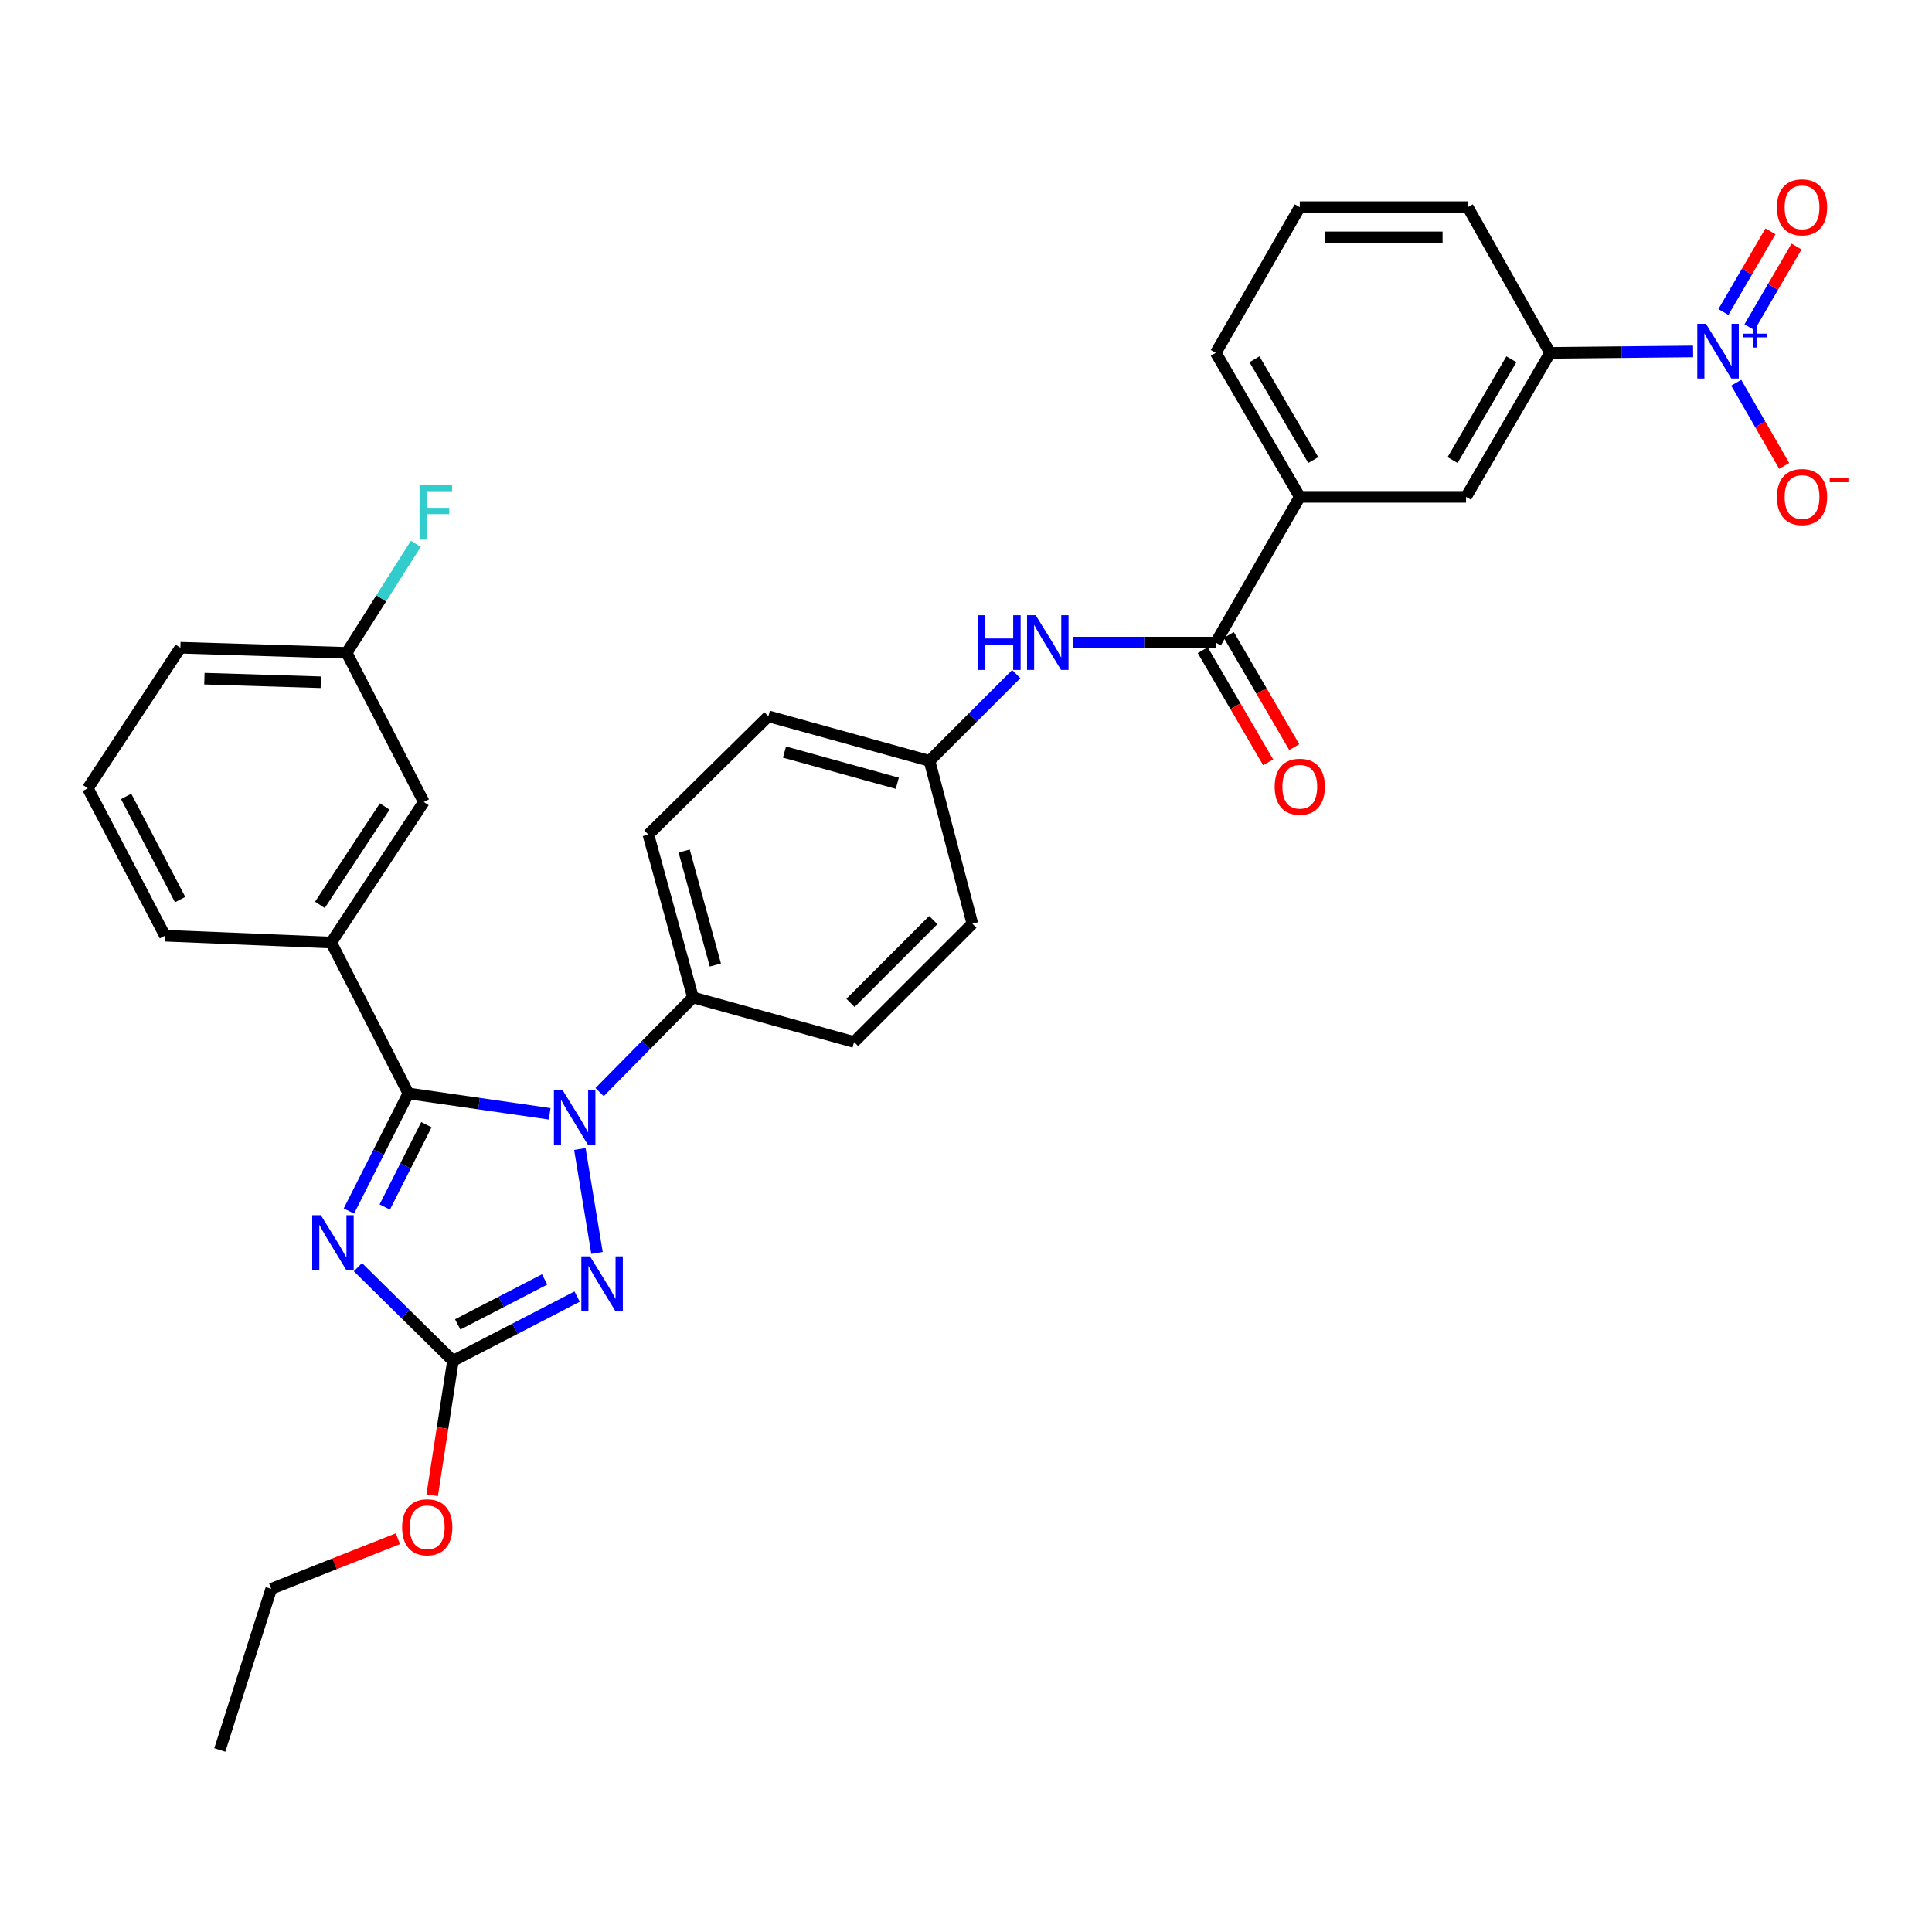 <?xml version='1.0' encoding='iso-8859-1'?>
<svg version='1.1' baseProfile='full'
              xmlns='http://www.w3.org/2000/svg'
                      xmlns:rdkit='http://www.rdkit.org/xml'
                      xmlns:xlink='http://www.w3.org/1999/xlink'
                  xml:space='preserve'
width='1000px' height='1000px' viewBox='0 0 1000 1000'>
<!-- END OF HEADER -->
<rect style='opacity:1.0;fill:#FFFFFF;stroke:none' width='1000' height='1000' x='0' y='0'> </rect>
<path class='bond-0' d='M 555.24,332.598 L 592.264,332.598' style='fill:none;fill-rule:evenodd;stroke:#0000FF;stroke-width:6px;stroke-linecap:butt;stroke-linejoin:miter;stroke-opacity:1' />
<path class='bond-0' d='M 592.264,332.598 L 629.288,332.598' style='fill:none;fill-rule:evenodd;stroke:#000000;stroke-width:6px;stroke-linecap:butt;stroke-linejoin:miter;stroke-opacity:1' />
<path class='bond-1' d='M 526.001,348.923 L 503.555,371.37' style='fill:none;fill-rule:evenodd;stroke:#0000FF;stroke-width:6px;stroke-linecap:butt;stroke-linejoin:miter;stroke-opacity:1' />
<path class='bond-1' d='M 503.555,371.37 L 481.108,393.816' style='fill:none;fill-rule:evenodd;stroke:#000000;stroke-width:6px;stroke-linecap:butt;stroke-linejoin:miter;stroke-opacity:1' />
<path class='bond-2' d='M 622.54,336.534 L 639.473,365.562' style='fill:none;fill-rule:evenodd;stroke:#000000;stroke-width:6px;stroke-linecap:butt;stroke-linejoin:miter;stroke-opacity:1' />
<path class='bond-2' d='M 639.473,365.562 L 656.406,394.59' style='fill:none;fill-rule:evenodd;stroke:#FF0000;stroke-width:6px;stroke-linecap:butt;stroke-linejoin:miter;stroke-opacity:1' />
<path class='bond-2' d='M 636.036,328.662 L 652.968,357.69' style='fill:none;fill-rule:evenodd;stroke:#000000;stroke-width:6px;stroke-linecap:butt;stroke-linejoin:miter;stroke-opacity:1' />
<path class='bond-2' d='M 652.968,357.69 L 669.901,386.718' style='fill:none;fill-rule:evenodd;stroke:#FF0000;stroke-width:6px;stroke-linecap:butt;stroke-linejoin:miter;stroke-opacity:1' />
<path class='bond-3' d='M 629.288,332.598 L 672.765,257.18' style='fill:none;fill-rule:evenodd;stroke:#000000;stroke-width:6px;stroke-linecap:butt;stroke-linejoin:miter;stroke-opacity:1' />
<path class='bond-4' d='M 876.341,181.893 L 839.321,182.27' style='fill:none;fill-rule:evenodd;stroke:#0000FF;stroke-width:6px;stroke-linecap:butt;stroke-linejoin:miter;stroke-opacity:1' />
<path class='bond-4' d='M 839.321,182.27 L 802.301,182.647' style='fill:none;fill-rule:evenodd;stroke:#000000;stroke-width:6px;stroke-linecap:butt;stroke-linejoin:miter;stroke-opacity:1' />
<path class='bond-5' d='M 898.672,198.098 L 911.083,219.627' style='fill:none;fill-rule:evenodd;stroke:#0000FF;stroke-width:6px;stroke-linecap:butt;stroke-linejoin:miter;stroke-opacity:1' />
<path class='bond-5' d='M 911.083,219.627 L 923.494,241.155' style='fill:none;fill-rule:evenodd;stroke:#FF0000;stroke-width:6px;stroke-linecap:butt;stroke-linejoin:miter;stroke-opacity:1' />
<path class='bond-6' d='M 905.521,169.381 L 917.704,148.495' style='fill:none;fill-rule:evenodd;stroke:#0000FF;stroke-width:6px;stroke-linecap:butt;stroke-linejoin:miter;stroke-opacity:1' />
<path class='bond-6' d='M 917.704,148.495 L 929.887,127.61' style='fill:none;fill-rule:evenodd;stroke:#FF0000;stroke-width:6px;stroke-linecap:butt;stroke-linejoin:miter;stroke-opacity:1' />
<path class='bond-6' d='M 892.025,161.509 L 904.208,140.623' style='fill:none;fill-rule:evenodd;stroke:#0000FF;stroke-width:6px;stroke-linecap:butt;stroke-linejoin:miter;stroke-opacity:1' />
<path class='bond-6' d='M 904.208,140.623 L 916.391,119.738' style='fill:none;fill-rule:evenodd;stroke:#FF0000;stroke-width:6px;stroke-linecap:butt;stroke-linejoin:miter;stroke-opacity:1' />
<path class='bond-7' d='M 802.301,182.647 L 758.824,257.18' style='fill:none;fill-rule:evenodd;stroke:#000000;stroke-width:6px;stroke-linecap:butt;stroke-linejoin:miter;stroke-opacity:1' />
<path class='bond-7' d='M 782.284,185.955 L 751.851,238.128' style='fill:none;fill-rule:evenodd;stroke:#000000;stroke-width:6px;stroke-linecap:butt;stroke-linejoin:miter;stroke-opacity:1' />
<path class='bond-8' d='M 802.301,182.647 L 759.718,107.229' style='fill:none;fill-rule:evenodd;stroke:#000000;stroke-width:6px;stroke-linecap:butt;stroke-linejoin:miter;stroke-opacity:1' />
<path class='bond-9' d='M 300.132,594.714 L 309.008,648.515' style='fill:none;fill-rule:evenodd;stroke:#0000FF;stroke-width:6px;stroke-linecap:butt;stroke-linejoin:miter;stroke-opacity:1' />
<path class='bond-10' d='M 284.522,576.51 L 247.949,571.231' style='fill:none;fill-rule:evenodd;stroke:#0000FF;stroke-width:6px;stroke-linecap:butt;stroke-linejoin:miter;stroke-opacity:1' />
<path class='bond-10' d='M 247.949,571.231 L 211.376,565.953' style='fill:none;fill-rule:evenodd;stroke:#000000;stroke-width:6px;stroke-linecap:butt;stroke-linejoin:miter;stroke-opacity:1' />
<path class='bond-11' d='M 310.356,565.266 L 334.509,540.764' style='fill:none;fill-rule:evenodd;stroke:#0000FF;stroke-width:6px;stroke-linecap:butt;stroke-linejoin:miter;stroke-opacity:1' />
<path class='bond-11' d='M 334.509,540.764 L 358.663,516.261' style='fill:none;fill-rule:evenodd;stroke:#000000;stroke-width:6px;stroke-linecap:butt;stroke-linejoin:miter;stroke-opacity:1' />
<path class='bond-12' d='M 298.723,671.121 L 266.585,687.745' style='fill:none;fill-rule:evenodd;stroke:#0000FF;stroke-width:6px;stroke-linecap:butt;stroke-linejoin:miter;stroke-opacity:1' />
<path class='bond-12' d='M 266.585,687.745 L 234.447,704.369' style='fill:none;fill-rule:evenodd;stroke:#000000;stroke-width:6px;stroke-linecap:butt;stroke-linejoin:miter;stroke-opacity:1' />
<path class='bond-12' d='M 281.904,662.231 L 259.407,673.868' style='fill:none;fill-rule:evenodd;stroke:#0000FF;stroke-width:6px;stroke-linecap:butt;stroke-linejoin:miter;stroke-opacity:1' />
<path class='bond-12' d='M 259.407,673.868 L 236.91,685.505' style='fill:none;fill-rule:evenodd;stroke:#000000;stroke-width:6px;stroke-linecap:butt;stroke-linejoin:miter;stroke-opacity:1' />
<path class='bond-13' d='M 234.447,704.369 L 209.851,680.127' style='fill:none;fill-rule:evenodd;stroke:#000000;stroke-width:6px;stroke-linecap:butt;stroke-linejoin:miter;stroke-opacity:1' />
<path class='bond-13' d='M 209.851,680.127 L 185.255,655.885' style='fill:none;fill-rule:evenodd;stroke:#0000FF;stroke-width:6px;stroke-linecap:butt;stroke-linejoin:miter;stroke-opacity:1' />
<path class='bond-14' d='M 234.447,704.369 L 229.066,739.154' style='fill:none;fill-rule:evenodd;stroke:#000000;stroke-width:6px;stroke-linecap:butt;stroke-linejoin:miter;stroke-opacity:1' />
<path class='bond-14' d='M 229.066,739.154 L 223.684,773.94' style='fill:none;fill-rule:evenodd;stroke:#FF0000;stroke-width:6px;stroke-linecap:butt;stroke-linejoin:miter;stroke-opacity:1' />
<path class='bond-15' d='M 180.59,626.828 L 195.983,596.39' style='fill:none;fill-rule:evenodd;stroke:#0000FF;stroke-width:6px;stroke-linecap:butt;stroke-linejoin:miter;stroke-opacity:1' />
<path class='bond-15' d='M 195.983,596.39 L 211.376,565.953' style='fill:none;fill-rule:evenodd;stroke:#000000;stroke-width:6px;stroke-linecap:butt;stroke-linejoin:miter;stroke-opacity:1' />
<path class='bond-15' d='M 199.15,624.747 L 209.925,603.441' style='fill:none;fill-rule:evenodd;stroke:#0000FF;stroke-width:6px;stroke-linecap:butt;stroke-linejoin:miter;stroke-opacity:1' />
<path class='bond-15' d='M 209.925,603.441 L 220.7,582.135' style='fill:none;fill-rule:evenodd;stroke:#000000;stroke-width:6px;stroke-linecap:butt;stroke-linejoin:miter;stroke-opacity:1' />
<path class='bond-16' d='M 211.376,565.953 L 171.45,487.87' style='fill:none;fill-rule:evenodd;stroke:#000000;stroke-width:6px;stroke-linecap:butt;stroke-linejoin:miter;stroke-opacity:1' />
<path class='bond-17' d='M 205.962,796.439 L 173.178,809.408' style='fill:none;fill-rule:evenodd;stroke:#FF0000;stroke-width:6px;stroke-linecap:butt;stroke-linejoin:miter;stroke-opacity:1' />
<path class='bond-17' d='M 173.178,809.408 L 140.393,822.378' style='fill:none;fill-rule:evenodd;stroke:#000000;stroke-width:6px;stroke-linecap:butt;stroke-linejoin:miter;stroke-opacity:1' />
<path class='bond-18' d='M 481.108,393.816 L 397.704,370.754' style='fill:none;fill-rule:evenodd;stroke:#000000;stroke-width:6px;stroke-linecap:butt;stroke-linejoin:miter;stroke-opacity:1' />
<path class='bond-18' d='M 464.433,405.416 L 406.051,389.272' style='fill:none;fill-rule:evenodd;stroke:#000000;stroke-width:6px;stroke-linecap:butt;stroke-linejoin:miter;stroke-opacity:1' />
<path class='bond-19' d='M 481.108,393.816 L 503.293,478.114' style='fill:none;fill-rule:evenodd;stroke:#000000;stroke-width:6px;stroke-linecap:butt;stroke-linejoin:miter;stroke-opacity:1' />
<path class='bond-20' d='M 171.45,487.87 L 219.362,415.117' style='fill:none;fill-rule:evenodd;stroke:#000000;stroke-width:6px;stroke-linecap:butt;stroke-linejoin:miter;stroke-opacity:1' />
<path class='bond-20' d='M 165.588,468.364 L 199.127,417.437' style='fill:none;fill-rule:evenodd;stroke:#000000;stroke-width:6px;stroke-linecap:butt;stroke-linejoin:miter;stroke-opacity:1' />
<path class='bond-21' d='M 171.45,487.87 L 85.381,484.32' style='fill:none;fill-rule:evenodd;stroke:#000000;stroke-width:6px;stroke-linecap:butt;stroke-linejoin:miter;stroke-opacity:1' />
<path class='bond-22' d='M 219.362,415.117 L 179.435,337.919' style='fill:none;fill-rule:evenodd;stroke:#000000;stroke-width:6px;stroke-linecap:butt;stroke-linejoin:miter;stroke-opacity:1' />
<path class='bond-23' d='M 179.435,337.919 L 197.329,309.699' style='fill:none;fill-rule:evenodd;stroke:#000000;stroke-width:6px;stroke-linecap:butt;stroke-linejoin:miter;stroke-opacity:1' />
<path class='bond-23' d='M 197.329,309.699 L 215.223,281.479' style='fill:none;fill-rule:evenodd;stroke:#33CCCC;stroke-width:6px;stroke-linecap:butt;stroke-linejoin:miter;stroke-opacity:1' />
<path class='bond-24' d='M 179.435,337.919 L 93.367,335.263' style='fill:none;fill-rule:evenodd;stroke:#000000;stroke-width:6px;stroke-linecap:butt;stroke-linejoin:miter;stroke-opacity:1' />
<path class='bond-24' d='M 166.043,353.137 L 105.795,351.277' style='fill:none;fill-rule:evenodd;stroke:#000000;stroke-width:6px;stroke-linecap:butt;stroke-linejoin:miter;stroke-opacity:1' />
<path class='bond-25' d='M 85.381,484.32 L 45.455,408.017' style='fill:none;fill-rule:evenodd;stroke:#000000;stroke-width:6px;stroke-linecap:butt;stroke-linejoin:miter;stroke-opacity:1' />
<path class='bond-25' d='M 93.235,465.631 L 65.287,412.219' style='fill:none;fill-rule:evenodd;stroke:#000000;stroke-width:6px;stroke-linecap:butt;stroke-linejoin:miter;stroke-opacity:1' />
<path class='bond-26' d='M 45.455,408.017 L 93.367,335.263' style='fill:none;fill-rule:evenodd;stroke:#000000;stroke-width:6px;stroke-linecap:butt;stroke-linejoin:miter;stroke-opacity:1' />
<path class='bond-27' d='M 140.393,822.378 L 113.773,905.782' style='fill:none;fill-rule:evenodd;stroke:#000000;stroke-width:6px;stroke-linecap:butt;stroke-linejoin:miter;stroke-opacity:1' />
<path class='bond-28' d='M 397.704,370.754 L 335.592,431.973' style='fill:none;fill-rule:evenodd;stroke:#000000;stroke-width:6px;stroke-linecap:butt;stroke-linejoin:miter;stroke-opacity:1' />
<path class='bond-29' d='M 503.293,478.114 L 442.066,539.332' style='fill:none;fill-rule:evenodd;stroke:#000000;stroke-width:6px;stroke-linecap:butt;stroke-linejoin:miter;stroke-opacity:1' />
<path class='bond-29' d='M 483.062,476.248 L 440.204,519.101' style='fill:none;fill-rule:evenodd;stroke:#000000;stroke-width:6px;stroke-linecap:butt;stroke-linejoin:miter;stroke-opacity:1' />
<path class='bond-30' d='M 358.663,516.261 L 442.066,539.332' style='fill:none;fill-rule:evenodd;stroke:#000000;stroke-width:6px;stroke-linecap:butt;stroke-linejoin:miter;stroke-opacity:1' />
<path class='bond-31' d='M 358.663,516.261 L 335.592,431.973' style='fill:none;fill-rule:evenodd;stroke:#000000;stroke-width:6px;stroke-linecap:butt;stroke-linejoin:miter;stroke-opacity:1' />
<path class='bond-31' d='M 370.271,499.494 L 354.122,440.491' style='fill:none;fill-rule:evenodd;stroke:#000000;stroke-width:6px;stroke-linecap:butt;stroke-linejoin:miter;stroke-opacity:1' />
<path class='bond-32' d='M 672.765,257.18 L 758.824,257.18' style='fill:none;fill-rule:evenodd;stroke:#000000;stroke-width:6px;stroke-linecap:butt;stroke-linejoin:miter;stroke-opacity:1' />
<path class='bond-33' d='M 672.765,257.18 L 629.288,182.647' style='fill:none;fill-rule:evenodd;stroke:#000000;stroke-width:6px;stroke-linecap:butt;stroke-linejoin:miter;stroke-opacity:1' />
<path class='bond-33' d='M 679.739,238.128 L 649.305,185.955' style='fill:none;fill-rule:evenodd;stroke:#000000;stroke-width:6px;stroke-linecap:butt;stroke-linejoin:miter;stroke-opacity:1' />
<path class='bond-34' d='M 759.718,107.229 L 672.765,107.229' style='fill:none;fill-rule:evenodd;stroke:#000000;stroke-width:6px;stroke-linecap:butt;stroke-linejoin:miter;stroke-opacity:1' />
<path class='bond-34' d='M 746.675,122.853 L 685.808,122.853' style='fill:none;fill-rule:evenodd;stroke:#000000;stroke-width:6px;stroke-linecap:butt;stroke-linejoin:miter;stroke-opacity:1' />
<path class='bond-35' d='M 629.288,182.647 L 672.765,107.229' style='fill:none;fill-rule:evenodd;stroke:#000000;stroke-width:6px;stroke-linecap:butt;stroke-linejoin:miter;stroke-opacity:1' />
<path  class='atom-0' d='M 506.106 318.438
L 509.946 318.438
L 509.946 330.478
L 524.426 330.478
L 524.426 318.438
L 528.266 318.438
L 528.266 346.758
L 524.426 346.758
L 524.426 333.678
L 509.946 333.678
L 509.946 346.758
L 506.106 346.758
L 506.106 318.438
' fill='#0000FF'/>
<path  class='atom-0' d='M 536.066 318.438
L 545.346 333.438
Q 546.266 334.918, 547.746 337.598
Q 549.226 340.278, 549.306 340.438
L 549.306 318.438
L 553.066 318.438
L 553.066 346.758
L 549.186 346.758
L 539.226 330.358
Q 538.066 328.438, 536.826 326.238
Q 535.626 324.038, 535.266 323.358
L 535.266 346.758
L 531.586 346.758
L 531.586 318.438
L 536.066 318.438
' fill='#0000FF'/>
<path  class='atom-2' d='M 659.765 407.211
Q 659.765 400.411, 663.125 396.611
Q 666.485 392.811, 672.765 392.811
Q 679.045 392.811, 682.405 396.611
Q 685.765 400.411, 685.765 407.211
Q 685.765 414.091, 682.365 418.011
Q 678.965 421.891, 672.765 421.891
Q 666.525 421.891, 663.125 418.011
Q 659.765 414.131, 659.765 407.211
M 672.765 418.691
Q 677.085 418.691, 679.405 415.811
Q 681.765 412.891, 681.765 407.211
Q 681.765 401.651, 679.405 398.851
Q 677.085 396.011, 672.765 396.011
Q 668.445 396.011, 666.085 398.811
Q 663.765 401.611, 663.765 407.211
Q 663.765 412.931, 666.085 415.811
Q 668.445 418.691, 672.765 418.691
' fill='#FF0000'/>
<path  class='atom-3' d='M 882.995 167.602
L 892.275 182.602
Q 893.195 184.082, 894.675 186.762
Q 896.155 189.442, 896.235 189.602
L 896.235 167.602
L 899.995 167.602
L 899.995 195.922
L 896.115 195.922
L 886.155 179.522
Q 884.995 177.602, 883.755 175.402
Q 882.555 173.202, 882.195 172.522
L 882.195 195.922
L 878.515 195.922
L 878.515 167.602
L 882.995 167.602
' fill='#0000FF'/>
<path  class='atom-3' d='M 902.371 172.707
L 907.36 172.707
L 907.36 167.453
L 909.578 167.453
L 909.578 172.707
L 914.7 172.707
L 914.7 174.608
L 909.578 174.608
L 909.578 179.888
L 907.36 179.888
L 907.36 174.608
L 902.371 174.608
L 902.371 172.707
' fill='#0000FF'/>
<path  class='atom-5' d='M 291.176 564.214
L 300.456 579.214
Q 301.376 580.694, 302.856 583.374
Q 304.336 586.054, 304.416 586.214
L 304.416 564.214
L 308.176 564.214
L 308.176 592.534
L 304.296 592.534
L 294.336 576.134
Q 293.176 574.214, 291.936 572.014
Q 290.736 569.814, 290.376 569.134
L 290.376 592.534
L 286.696 592.534
L 286.696 564.214
L 291.176 564.214
' fill='#0000FF'/>
<path  class='atom-6' d='M 305.376 650.282
L 314.656 665.282
Q 315.576 666.762, 317.056 669.442
Q 318.536 672.122, 318.616 672.282
L 318.616 650.282
L 322.376 650.282
L 322.376 678.602
L 318.496 678.602
L 308.536 662.202
Q 307.376 660.282, 306.136 658.082
Q 304.936 655.882, 304.576 655.202
L 304.576 678.602
L 300.896 678.602
L 300.896 650.282
L 305.376 650.282
' fill='#0000FF'/>
<path  class='atom-8' d='M 166.075 628.99
L 175.355 643.99
Q 176.275 645.47, 177.755 648.15
Q 179.235 650.83, 179.315 650.99
L 179.315 628.99
L 183.075 628.99
L 183.075 657.31
L 179.195 657.31
L 169.235 640.91
Q 168.075 638.99, 166.835 636.79
Q 165.635 634.59, 165.275 633.91
L 165.275 657.31
L 161.595 657.31
L 161.595 628.99
L 166.075 628.99
' fill='#0000FF'/>
<path  class='atom-10' d='M 208.132 790.517
Q 208.132 783.717, 211.492 779.917
Q 214.852 776.117, 221.132 776.117
Q 227.412 776.117, 230.772 779.917
Q 234.132 783.717, 234.132 790.517
Q 234.132 797.397, 230.732 801.317
Q 227.332 805.197, 221.132 805.197
Q 214.892 805.197, 211.492 801.317
Q 208.132 797.437, 208.132 790.517
M 221.132 801.997
Q 225.452 801.997, 227.772 799.117
Q 230.132 796.197, 230.132 790.517
Q 230.132 784.957, 227.772 782.157
Q 225.452 779.317, 221.132 779.317
Q 216.812 779.317, 214.452 782.117
Q 212.132 784.917, 212.132 790.517
Q 212.132 796.237, 214.452 799.117
Q 216.812 801.997, 221.132 801.997
' fill='#FF0000'/>
<path  class='atom-15' d='M 217.148 251.005
L 233.988 251.005
L 233.988 254.245
L 220.948 254.245
L 220.948 262.845
L 232.548 262.845
L 232.548 266.125
L 220.948 266.125
L 220.948 279.325
L 217.148 279.325
L 217.148 251.005
' fill='#33CCCC'/>
<path  class='atom-28' d='M 919.732 257.26
Q 919.732 250.46, 923.092 246.66
Q 926.452 242.86, 932.732 242.86
Q 939.012 242.86, 942.372 246.66
Q 945.732 250.46, 945.732 257.26
Q 945.732 264.14, 942.332 268.06
Q 938.932 271.94, 932.732 271.94
Q 926.492 271.94, 923.092 268.06
Q 919.732 264.18, 919.732 257.26
M 932.732 268.74
Q 937.052 268.74, 939.372 265.86
Q 941.732 262.94, 941.732 257.26
Q 941.732 251.7, 939.372 248.9
Q 937.052 246.06, 932.732 246.06
Q 928.412 246.06, 926.052 248.86
Q 923.732 251.66, 923.732 257.26
Q 923.732 262.98, 926.052 265.86
Q 928.412 268.74, 932.732 268.74
' fill='#FF0000'/>
<path  class='atom-28' d='M 947.052 247.483
L 956.74 247.483
L 956.74 249.595
L 947.052 249.595
L 947.052 247.483
' fill='#FF0000'/>
<path  class='atom-29' d='M 919.732 107.309
Q 919.732 100.509, 923.092 96.709
Q 926.452 92.909, 932.732 92.909
Q 939.012 92.909, 942.372 96.709
Q 945.732 100.509, 945.732 107.309
Q 945.732 114.189, 942.332 118.109
Q 938.932 121.989, 932.732 121.989
Q 926.492 121.989, 923.092 118.109
Q 919.732 114.229, 919.732 107.309
M 932.732 118.789
Q 937.052 118.789, 939.372 115.909
Q 941.732 112.989, 941.732 107.309
Q 941.732 101.749, 939.372 98.949
Q 937.052 96.109, 932.732 96.109
Q 928.412 96.109, 926.052 98.909
Q 923.732 101.709, 923.732 107.309
Q 923.732 113.029, 926.052 115.909
Q 928.412 118.789, 932.732 118.789
' fill='#FF0000'/>
</svg>
